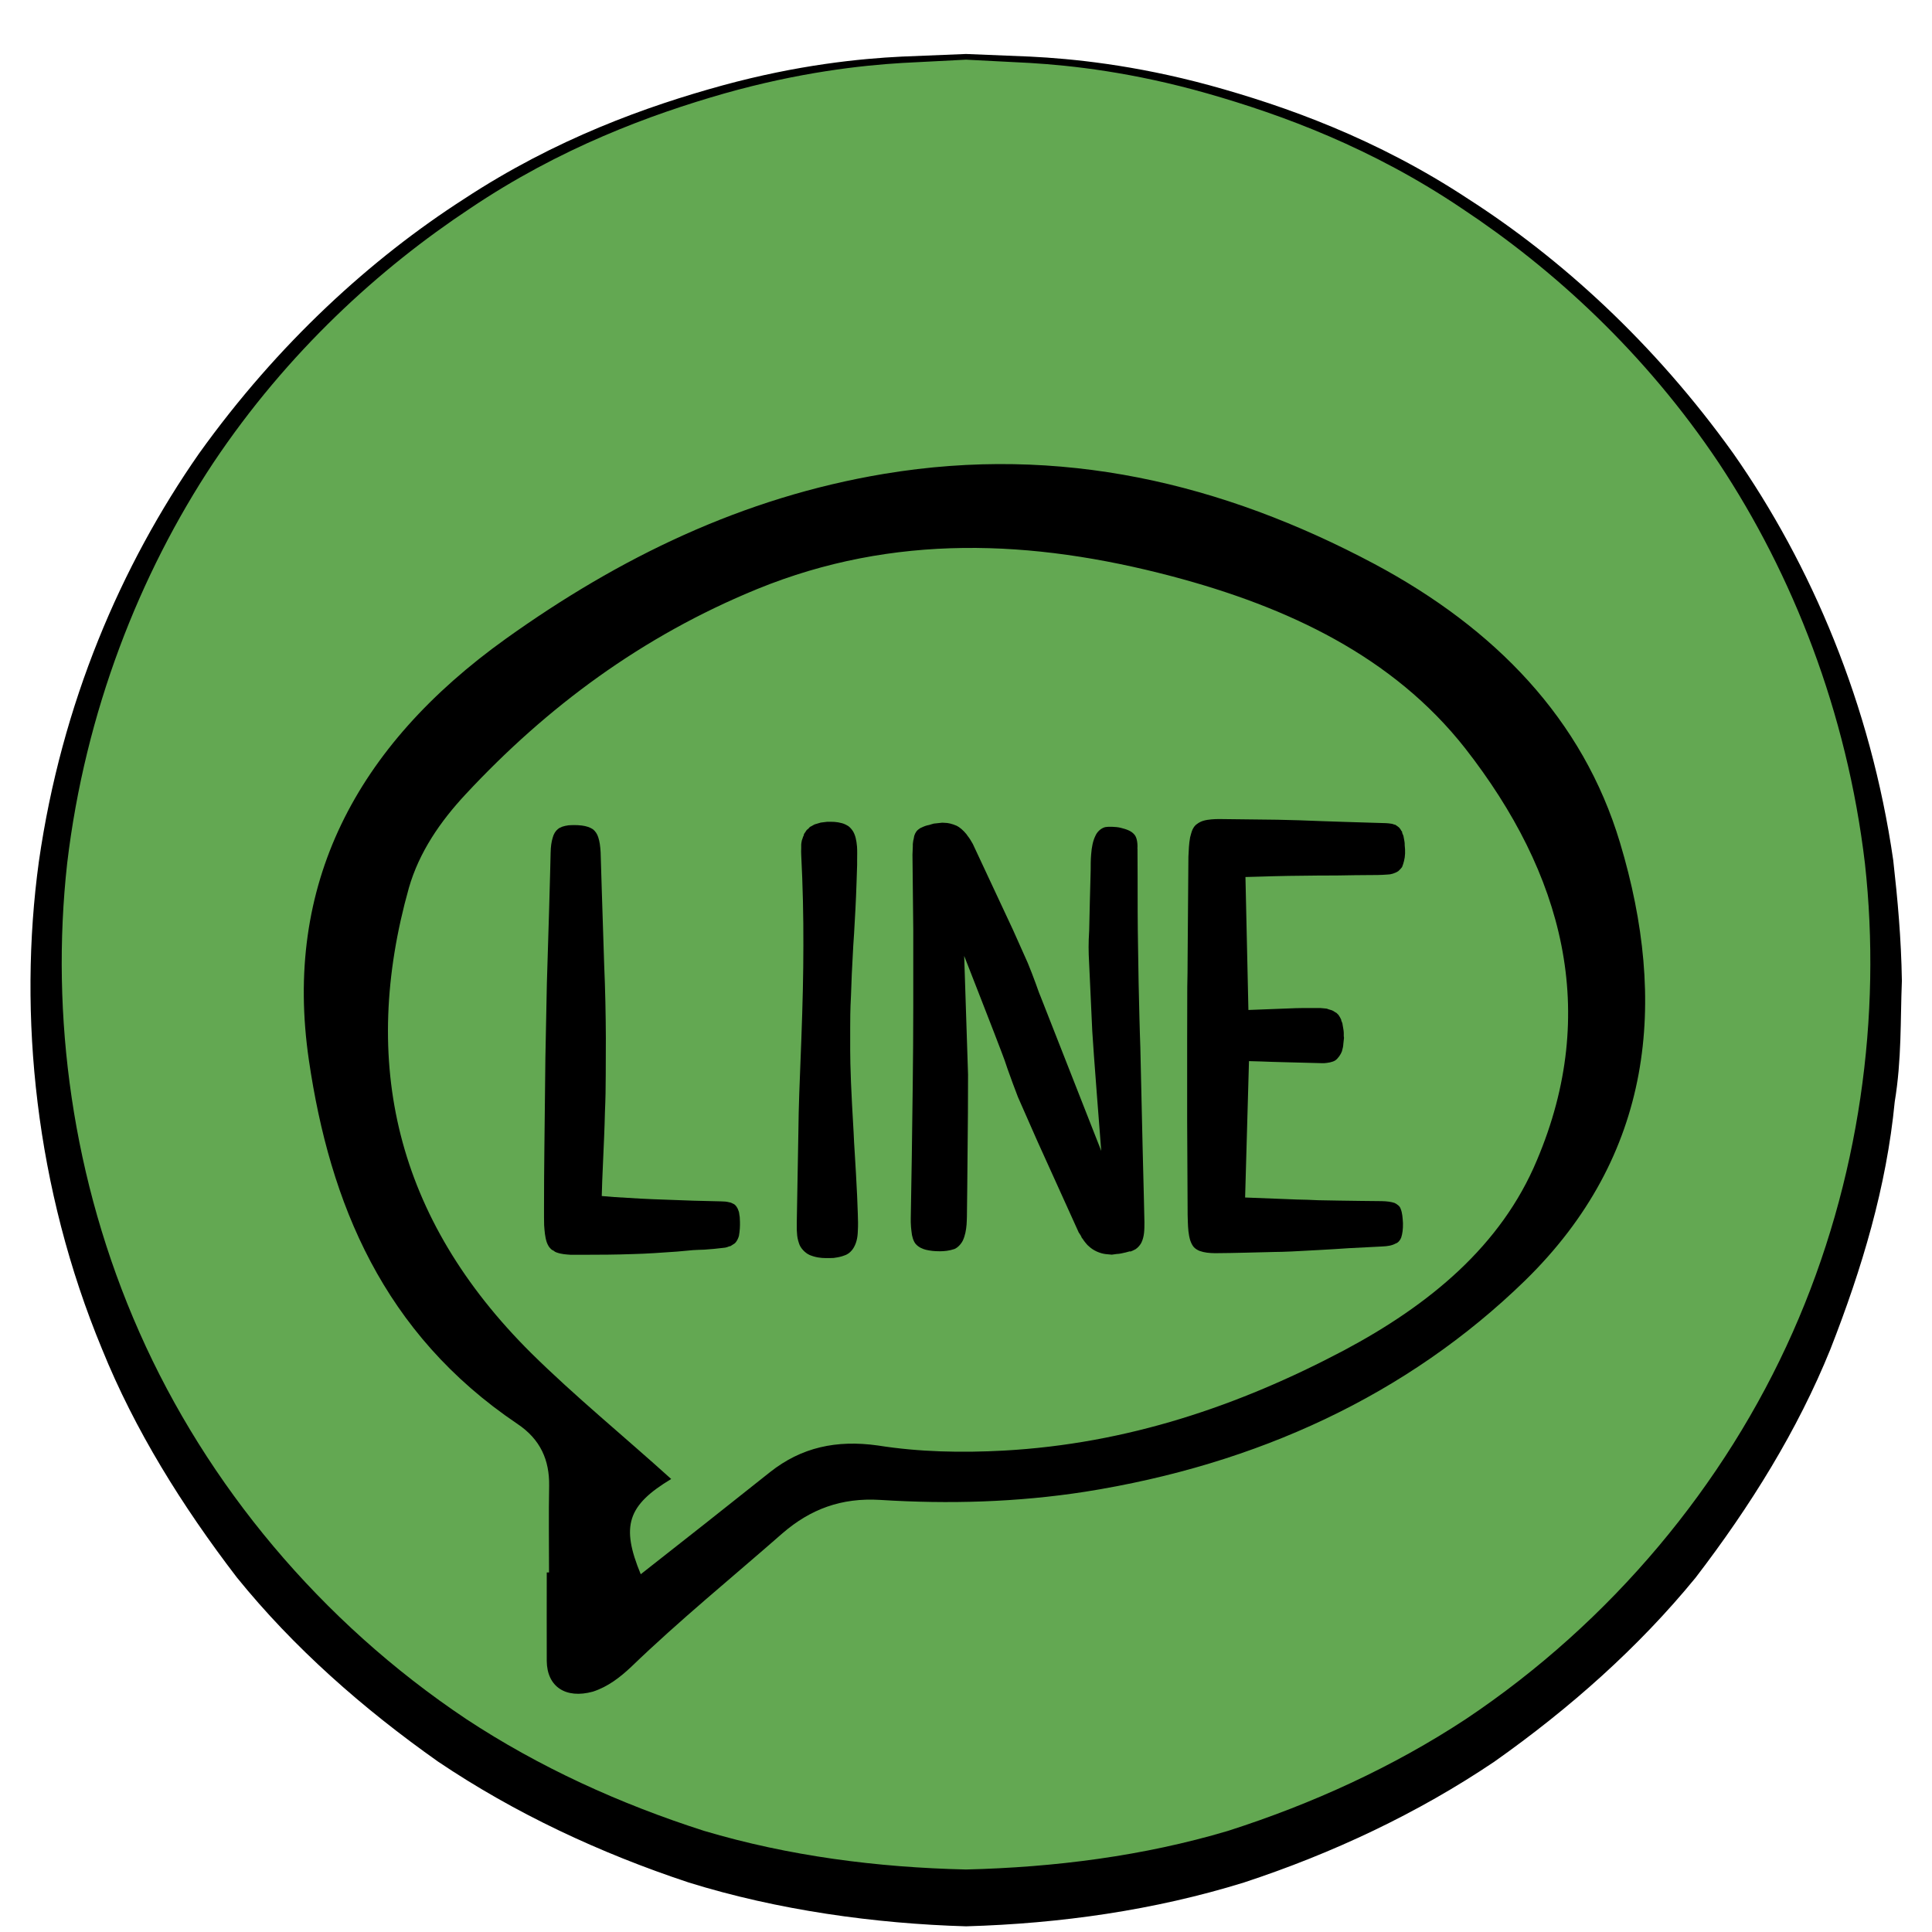 <?xml version="1.0" encoding="utf-8"?>
<!-- Generator: Adobe Illustrator 16.0.0, SVG Export Plug-In . SVG Version: 6.00 Build 0)  -->
<!DOCTYPE svg PUBLIC "-//W3C//DTD SVG 1.1//EN" "http://www.w3.org/Graphics/SVG/1.1/DTD/svg11.dtd">
<svg version="1.1" id="圖層_1" xmlns="http://www.w3.org/2000/svg" xmlns:xlink="http://www.w3.org/1999/xlink" x="0px" y="0px"
	 width="17px" height="17px" viewBox="0 0 17 17" enable-background="new 0 0 17 17" xml:space="preserve">
<g enable-background="new    ">
	<circle fill="#63A852" cx="8.5" cy="8.5" r="8"/>
	<path d="M8.5,0.475c0,0,0.197,0.008,0.565,0.023C9.43,0.516,9.979,0.57,10.645,0.751c0.663,0.182,1.467,0.467,2.275,1
		c0.812,0.521,1.634,1.265,2.331,2.238c0.685,0.978,1.21,2.207,1.408,3.581c0.039,0.347,0.07,0.687,0.076,1.06
		c-0.014,0.348-0.001,0.69-0.063,1.065c-0.072,0.746-0.286,1.462-0.566,2.177c-0.288,0.712-0.703,1.38-1.186,2.01
		c-0.503,0.615-1.109,1.152-1.772,1.62c-0.674,0.454-1.422,0.806-2.204,1.063c-0.789,0.244-1.614,0.361-2.443,0.385
		c-0.798-0.023-1.659-0.142-2.442-0.386c-0.782-0.259-1.53-0.609-2.204-1.063c-0.663-0.468-1.271-1.003-1.771-1.621
		c-0.482-0.629-0.898-1.297-1.186-2.009c-0.586-1.412-0.741-2.94-0.556-4.29c0.2-1.394,0.724-2.607,1.409-3.59
		c0.697-0.973,1.518-1.717,2.33-2.239c0.809-0.532,1.612-0.818,2.275-1C7.022,0.57,7.567,0.516,7.934,0.498
		C8.303,0.483,8.5,0.475,8.5,0.475z M8.5,0.525c0,0-0.195,0.01-0.562,0.029C7.574,0.576,7.034,0.636,6.375,0.822
		C5.72,1.009,4.928,1.301,4.135,1.835C3.342,2.36,2.529,3.097,1.876,4.074C1.229,5.05,0.749,6.264,0.591,7.597
		c-0.148,1.336,0.042,2.787,0.636,4.127c0.593,1.341,1.595,2.547,2.875,3.402c0.643,0.424,1.353,0.747,2.093,0.984
		c0.747,0.222,1.522,0.322,2.305,0.34c0.78-0.019,1.56-0.118,2.306-0.34c0.74-0.237,1.45-0.561,2.093-0.984
		c1.279-0.855,2.281-2.062,2.875-3.402c0.594-1.337,0.783-2.795,0.636-4.125c-0.158-1.336-0.638-2.547-1.285-3.524
		c-0.653-0.977-1.466-1.714-2.259-2.239c-0.793-0.535-1.585-0.826-2.24-1.013C9.966,0.635,9.429,0.576,9.063,0.554
		C8.695,0.535,8.5,0.525,8.5,0.525z"/>
</g>
<g>
	<g>
		<path d="M9.729,11.035c-0.049-0.006-0.107-0.03-0.146-0.067c-0.01-0.008-0.018-0.016-0.024-0.024l-0.01-0.012
			c-0.008-0.009-0.015-0.02-0.021-0.029l-0.01-0.013c-0.002-0.007-0.006-0.013-0.009-0.019s-0.017-0.026-0.017-0.026l-0.365-0.806
			L8.957,9.653c-0.03-0.077-0.062-0.165-0.092-0.249C8.849,9.354,8.832,9.307,8.813,9.258C8.781,9.17,8.484,8.411,8.484,8.411
			l0.034,1.043L8.517,9.789l-0.006,0.664l-0.003,0.255c-0.001,0.021-0.001,0.046-0.003,0.068c-0.004,0.047-0.012,0.095-0.033,0.14
			c-0.016,0.032-0.045,0.062-0.073,0.074c-0.046,0.016-0.092,0.02-0.126,0.02H8.266c-0.044,0-0.081-0.004-0.119-0.013
			c-0.027-0.007-0.065-0.021-0.092-0.054c-0.017-0.022-0.031-0.061-0.035-0.11c-0.003-0.021-0.005-0.048-0.006-0.078v-0.036
			l0.009-0.538C8.028,9.789,8.036,9.323,8.036,8.85V8.186L8.029,7.521l0.003-0.073c0-0.006,0-0.015,0-0.021
			C8.035,7.408,8.035,7.393,8.04,7.382V7.376l0.002-0.005c0.001-0.022,0.016-0.054,0.036-0.07c0,0,0.016-0.011,0.019-0.014
			l0.031-0.014c0.011-0.005,0.02-0.007,0.033-0.011c0.009-0.001,0.02-0.004,0.031-0.008l0.024-0.007l0.075-0.008L8.309,7.24
			c0.034,0,0.069,0.009,0.109,0.026c0.026,0.013,0.056,0.038,0.085,0.073l0.009,0.013c0.008,0.01,0.021,0.028,0.025,0.035
			L8.56,7.426l0.353,0.755l0.13,0.291c0.024,0.058,0.048,0.12,0.072,0.186c0.013,0.035,0.025,0.073,0.041,0.11l0.534,1.359
			c0,0-0.073-0.928-0.079-1.054L9.58,8.401c-0.002-0.044-0.001-0.088,0-0.134C9.582,8.24,9.582,8.213,9.584,8.186
			c0,0,0.011-0.499,0.013-0.525c0-0.047,0-0.093,0.004-0.141c0.005-0.07,0.017-0.123,0.037-0.164C9.654,7.318,9.687,7.29,9.718,7.28
			l0.007-0.002c0.007-0.001,0.012-0.002,0.017-0.002c0.003,0,0.007,0,0.011-0.001c0.004,0,0.011,0,0.017,0c0.003,0,0.008,0,0.014,0
			c0.025,0.001,0.055,0.003,0.077,0.009c0.049,0.012,0.094,0.027,0.12,0.059c0.019,0.02,0.029,0.063,0.028,0.112l-0.001,0.009
			l0.001,0.002l0.001,0.241c0,0.207,0,0.422,0.004,0.633c0.002,0.204,0.007,0.413,0.012,0.614c0.003,0.086,0.004,0.174,0.008,0.262
			l0.02,0.878l0.011,0.439l0.005,0.22c0,0.067,0,0.128-0.028,0.184c-0.012,0.021-0.028,0.04-0.05,0.055l-0.026,0.013
			c-0.007,0.003-0.011,0.003-0.016,0.007L9.94,11.011L9.907,11.02c-0.025,0.006-0.059,0.014-0.081,0.014L9.783,11.04L9.729,11.035z"
			/>
		<path d="M10.692,11.027c-0.052-0.001-0.091-0.004-0.137-0.02c-0.021-0.009-0.038-0.02-0.05-0.033
			c-0.014-0.016-0.024-0.037-0.032-0.06c-0.016-0.054-0.019-0.105-0.021-0.163c-0.002-0.044-0.002-0.081-0.002-0.116
			c0-0.02-0.004-0.777-0.004-0.777V9.145c0-0.153,0-0.307,0.001-0.46c0.002-0.084,0.003-0.169,0.003-0.253l0.007-0.894
			c0.003-0.055,0.004-0.112,0.015-0.17c0.006-0.02,0.011-0.046,0.021-0.068c0.01-0.021,0.023-0.039,0.039-0.049
			c0.038-0.029,0.076-0.036,0.126-0.041c0.021-0.002,0.049-0.003,0.069-0.003l0.514,0.006c0.129,0.002,0.254,0.007,0.382,0.012
			c0.068,0.002,0.139,0.005,0.208,0.007l0.295,0.009l0.069,0.002c0.009,0.001,0.017,0.001,0.025,0.002
			c0.011,0.001,0.021,0.003,0.029,0.004c0.008,0.003,0.017,0.005,0.021,0.007l0.007,0.001l0.023,0.016
			c0.012,0.008,0.021,0.02,0.026,0.029l0.004,0.008l0.007,0.008c0,0,0,0.006,0.001,0.011c0.002,0.004,0.01,0.024,0.01,0.024
			l0.001,0.003c0.005,0.028,0.011,0.054,0.011,0.069v0.005v0.006c0.006,0.051,0.005,0.098-0.006,0.14
			c-0.005,0.02-0.01,0.036-0.017,0.053c-0.005,0.006-0.008,0.011-0.012,0.015l-0.021,0.021c-0.03,0.02-0.068,0.03-0.093,0.03
			C12.151,7.7,12.093,7.7,12.033,7.7c-0.038,0-0.077,0-0.116,0.001c-0.089,0.002-0.181,0.003-0.273,0.003h-0.041
			c-0.176,0.001-0.355,0.004-0.533,0.01l-0.111,0.003l0.026,1.17l0.417-0.016L11.46,8.87l0.16,0l0.033,0.003
			c0.016,0.001,0.024,0.002,0.034,0.007l0.033,0.01c0.01,0.004,0.019,0.01,0.026,0.015l0.014,0.008c0.002,0.002,0.02,0.02,0.02,0.02
			l0.001,0.003c0.009,0.012,0.018,0.031,0.021,0.038V8.98l0.007,0.017c0.002,0.004,0.004,0.008,0.004,0.015l0.007,0.041
			c0.003,0.016,0.003,0.021,0.004,0.036c0,0.01,0,0.019,0,0.028l0.002,0.015l-0.006,0.055c0,0.017-0.006,0.041-0.012,0.063
			c-0.01,0.028-0.034,0.063-0.058,0.08c-0.025,0.017-0.07,0.023-0.098,0.025h-0.021l-0.346-0.009
			c-0.063-0.002-0.124-0.003-0.187-0.006L10.99,9.337l-0.034,1.2l0.36,0.014c0.062,0.003,0.125,0.005,0.188,0.006l0.094,0.004
			c0.123,0.002,0.248,0.005,0.373,0.006c0.062,0.001,0.124,0.001,0.186,0.002c0.05,0.001,0.084,0.006,0.114,0.016
			c0.024,0.012,0.047,0.029,0.053,0.05c0.016,0.037,0.018,0.083,0.021,0.128c0.001,0.053-0.005,0.095-0.016,0.128
			c-0.009,0.022-0.027,0.045-0.049,0.051c-0.032,0.018-0.071,0.024-0.119,0.026l-0.293,0.015c-0.081,0.006-0.16,0.01-0.242,0.015
			c-0.115,0.005-0.231,0.014-0.345,0.017l-0.06,0.001C11.041,11.02,10.871,11.026,10.692,11.027z"/>
		<path d="M5.138,11.041c-0.038,0-0.077,0-0.116,0c-0.039-0.003-0.08-0.004-0.126-0.021c-0.01-0.003-0.014-0.007-0.02-0.011
			l-0.005-0.004l-0.006-0.003C4.859,11,4.852,10.995,4.85,10.992l-0.007-0.007c-0.012-0.011-0.023-0.03-0.032-0.054
			c-0.016-0.049-0.019-0.097-0.023-0.15c0-0.026-0.001-0.048-0.001-0.069v-0.093c0-0.166,0.001-0.336,0.003-0.5l0.009-0.811
			l0.013-0.654l0.02-0.657L4.841,7.67l0.004-0.165C4.846,7.45,4.852,7.408,4.863,7.372c0.008-0.033,0.026-0.061,0.045-0.076
			c0.023-0.019,0.052-0.028,0.094-0.034C5.018,7.261,5.034,7.26,5.051,7.26c0.022,0,0.046,0.001,0.069,0.004
			c0.04,0.005,0.071,0.016,0.096,0.032c0.02,0.015,0.039,0.041,0.048,0.071c0.012,0.036,0.018,0.078,0.021,0.132l0.01,0.328
			l0.021,0.655C5.326,8.712,5.33,8.925,5.331,9.133c0,0.106,0,0.217-0.001,0.325c0,0.107-0.002,0.217-0.007,0.326
			c-0.003,0.142-0.01,0.285-0.016,0.424c-0.003,0.062-0.005,0.124-0.008,0.185l-0.004,0.131l0.108,0.009
			c0.167,0.011,0.314,0.019,0.451,0.023l0.246,0.009l0.244,0.006l0.021,0.001c0.011,0,0.021,0.001,0.033,0.003
			c0.008,0.002,0.015,0.003,0.023,0.005c0.005,0.001,0.011,0.002,0.016,0.005l0.008,0.004l0.009,0.004
			c0.01,0.004,0.025,0.017,0.038,0.044l0.01,0.027c0,0.002,0.004,0.019,0.004,0.026c0.003,0.013,0.004,0.024,0.004,0.041l0.001,0.02
			c0.001,0.038-0.001,0.079-0.009,0.124c-0.006,0.021-0.019,0.052-0.04,0.068l-0.01,0.006c-0.004,0.004-0.01,0.006-0.016,0.01
			c0,0.002-0.004,0.003-0.008,0.005l-0.006,0.002H6.419c-0.016,0.007-0.037,0.013-0.045,0.013c-0.064,0.008-0.118,0.013-0.177,0.017
			C6.164,10.996,6.132,10.999,6.099,11c-0.047,0.005-0.094,0.008-0.143,0.013c-0.129,0.009-0.262,0.019-0.394,0.022
			C5.421,11.04,5.281,11.041,5.138,11.041L5.138,11.041z"/>
		<path d="M7.265,11.07c-0.042,0-0.09-0.006-0.141-0.027c-0.036-0.016-0.081-0.058-0.094-0.104c-0.01-0.03-0.016-0.058-0.017-0.089
			c-0.002-0.015-0.002-0.033-0.002-0.045v-0.051l0.014-0.79c0.002-0.226,0.012-0.46,0.021-0.687l0.005-0.129
			c0.012-0.321,0.018-0.583,0.018-0.826c0.001-0.256-0.005-0.527-0.019-0.801c-0.001-0.018-0.001-0.04,0-0.061
			c0-0.009,0-0.02,0-0.029c0-0.006,0.002-0.012,0.002-0.017l0.004-0.021C7.059,7.386,7.061,7.38,7.062,7.377
			c0.003-0.011,0.005-0.018,0.01-0.025c0-0.004,0.002-0.01,0.003-0.014c0.007-0.009,0.014-0.021,0.023-0.034
			c0.003-0.003,0.006-0.006,0.011-0.009C7.114,7.291,7.118,7.286,7.123,7.28c0.003-0.004,0.008-0.006,0.016-0.01
			C7.144,7.267,7.15,7.264,7.155,7.261C7.16,7.258,7.164,7.257,7.168,7.254l0.054-0.016l0.057-0.007h0.029l0.035,0.001
			c0.022,0.002,0.043,0.005,0.064,0.011c0.02,0.005,0.038,0.014,0.059,0.027c0.013,0.01,0.028,0.026,0.04,0.045
			c0.02,0.034,0.03,0.076,0.035,0.134c0.003,0.043,0.001,0.08,0.001,0.118L7.542,7.61L7.537,7.764
			C7.532,7.924,7.523,8.081,7.515,8.217L7.508,8.322c-0.011,0.193-0.017,0.33-0.02,0.438C7.481,8.885,7.481,8.983,7.481,9.042
			l0,0.099l0,0.102c0,0.06,0.002,0.156,0.007,0.283C7.493,9.639,7.5,9.78,7.511,9.963c0.002,0.058,0.006,0.117,0.01,0.182
			c0.007,0.117,0.015,0.243,0.021,0.378l0.006,0.156l0.002,0.078c0,0.024,0,0.049-0.002,0.079c-0.002,0.06-0.014,0.104-0.036,0.142
			c-0.01,0.018-0.026,0.036-0.043,0.049c-0.019,0.014-0.04,0.021-0.059,0.027c-0.027,0.008-0.052,0.012-0.075,0.015L7.3,11.07H7.284
			H7.265z"/>
	</g>
	<path d="M12.093,4.962c-1.338-0.712-2.761-1.05-4.311-0.793C6.53,4.377,5.445,4.91,4.453,5.619C3.127,6.568,2.492,7.79,2.718,9.329
		c0.185,1.26,0.654,2.404,1.833,3.199c0.206,0.137,0.284,0.321,0.281,0.545c-0.005,0.254-0.001,0.51-0.001,0.763
		c-0.006,0-0.013,0-0.02,0c0,0.262-0.001,0.52,0,0.779c0.002,0.226,0.166,0.336,0.406,0.27c0.135-0.044,0.241-0.128,0.337-0.218
		c0.426-0.411,0.886-0.785,1.333-1.177c0.244-0.21,0.515-0.313,0.858-0.292c0.603,0.038,1.206,0.021,1.804-0.072
		c1.51-0.239,2.832-0.848,3.869-1.857c1.131-1.104,1.257-2.455,0.837-3.853C13.929,6.328,13.156,5.53,12.093,4.962z M13.524,10.208
		c-0.315,0.755-0.947,1.274-1.698,1.674c-0.927,0.49-1.909,0.822-2.993,0.882c-0.371,0.02-0.743,0.013-1.109-0.045
		c-0.364-0.051-0.673,0.016-0.949,0.235c-0.376,0.299-0.756,0.6-1.137,0.898c-0.176-0.425-0.117-0.606,0.268-0.838
		c-0.417-0.377-0.845-0.726-1.232-1.108c-1.195-1.187-1.507-2.56-1.076-4.094C3.688,7.5,3.872,7.23,4.099,6.987
		c0.713-0.766,1.55-1.389,2.564-1.804c1.2-0.49,2.42-0.436,3.646-0.113c1.026,0.271,1.949,0.708,2.583,1.514
		C13.755,7.689,14.078,8.9,13.524,10.208z"/>
</g>
</svg>
